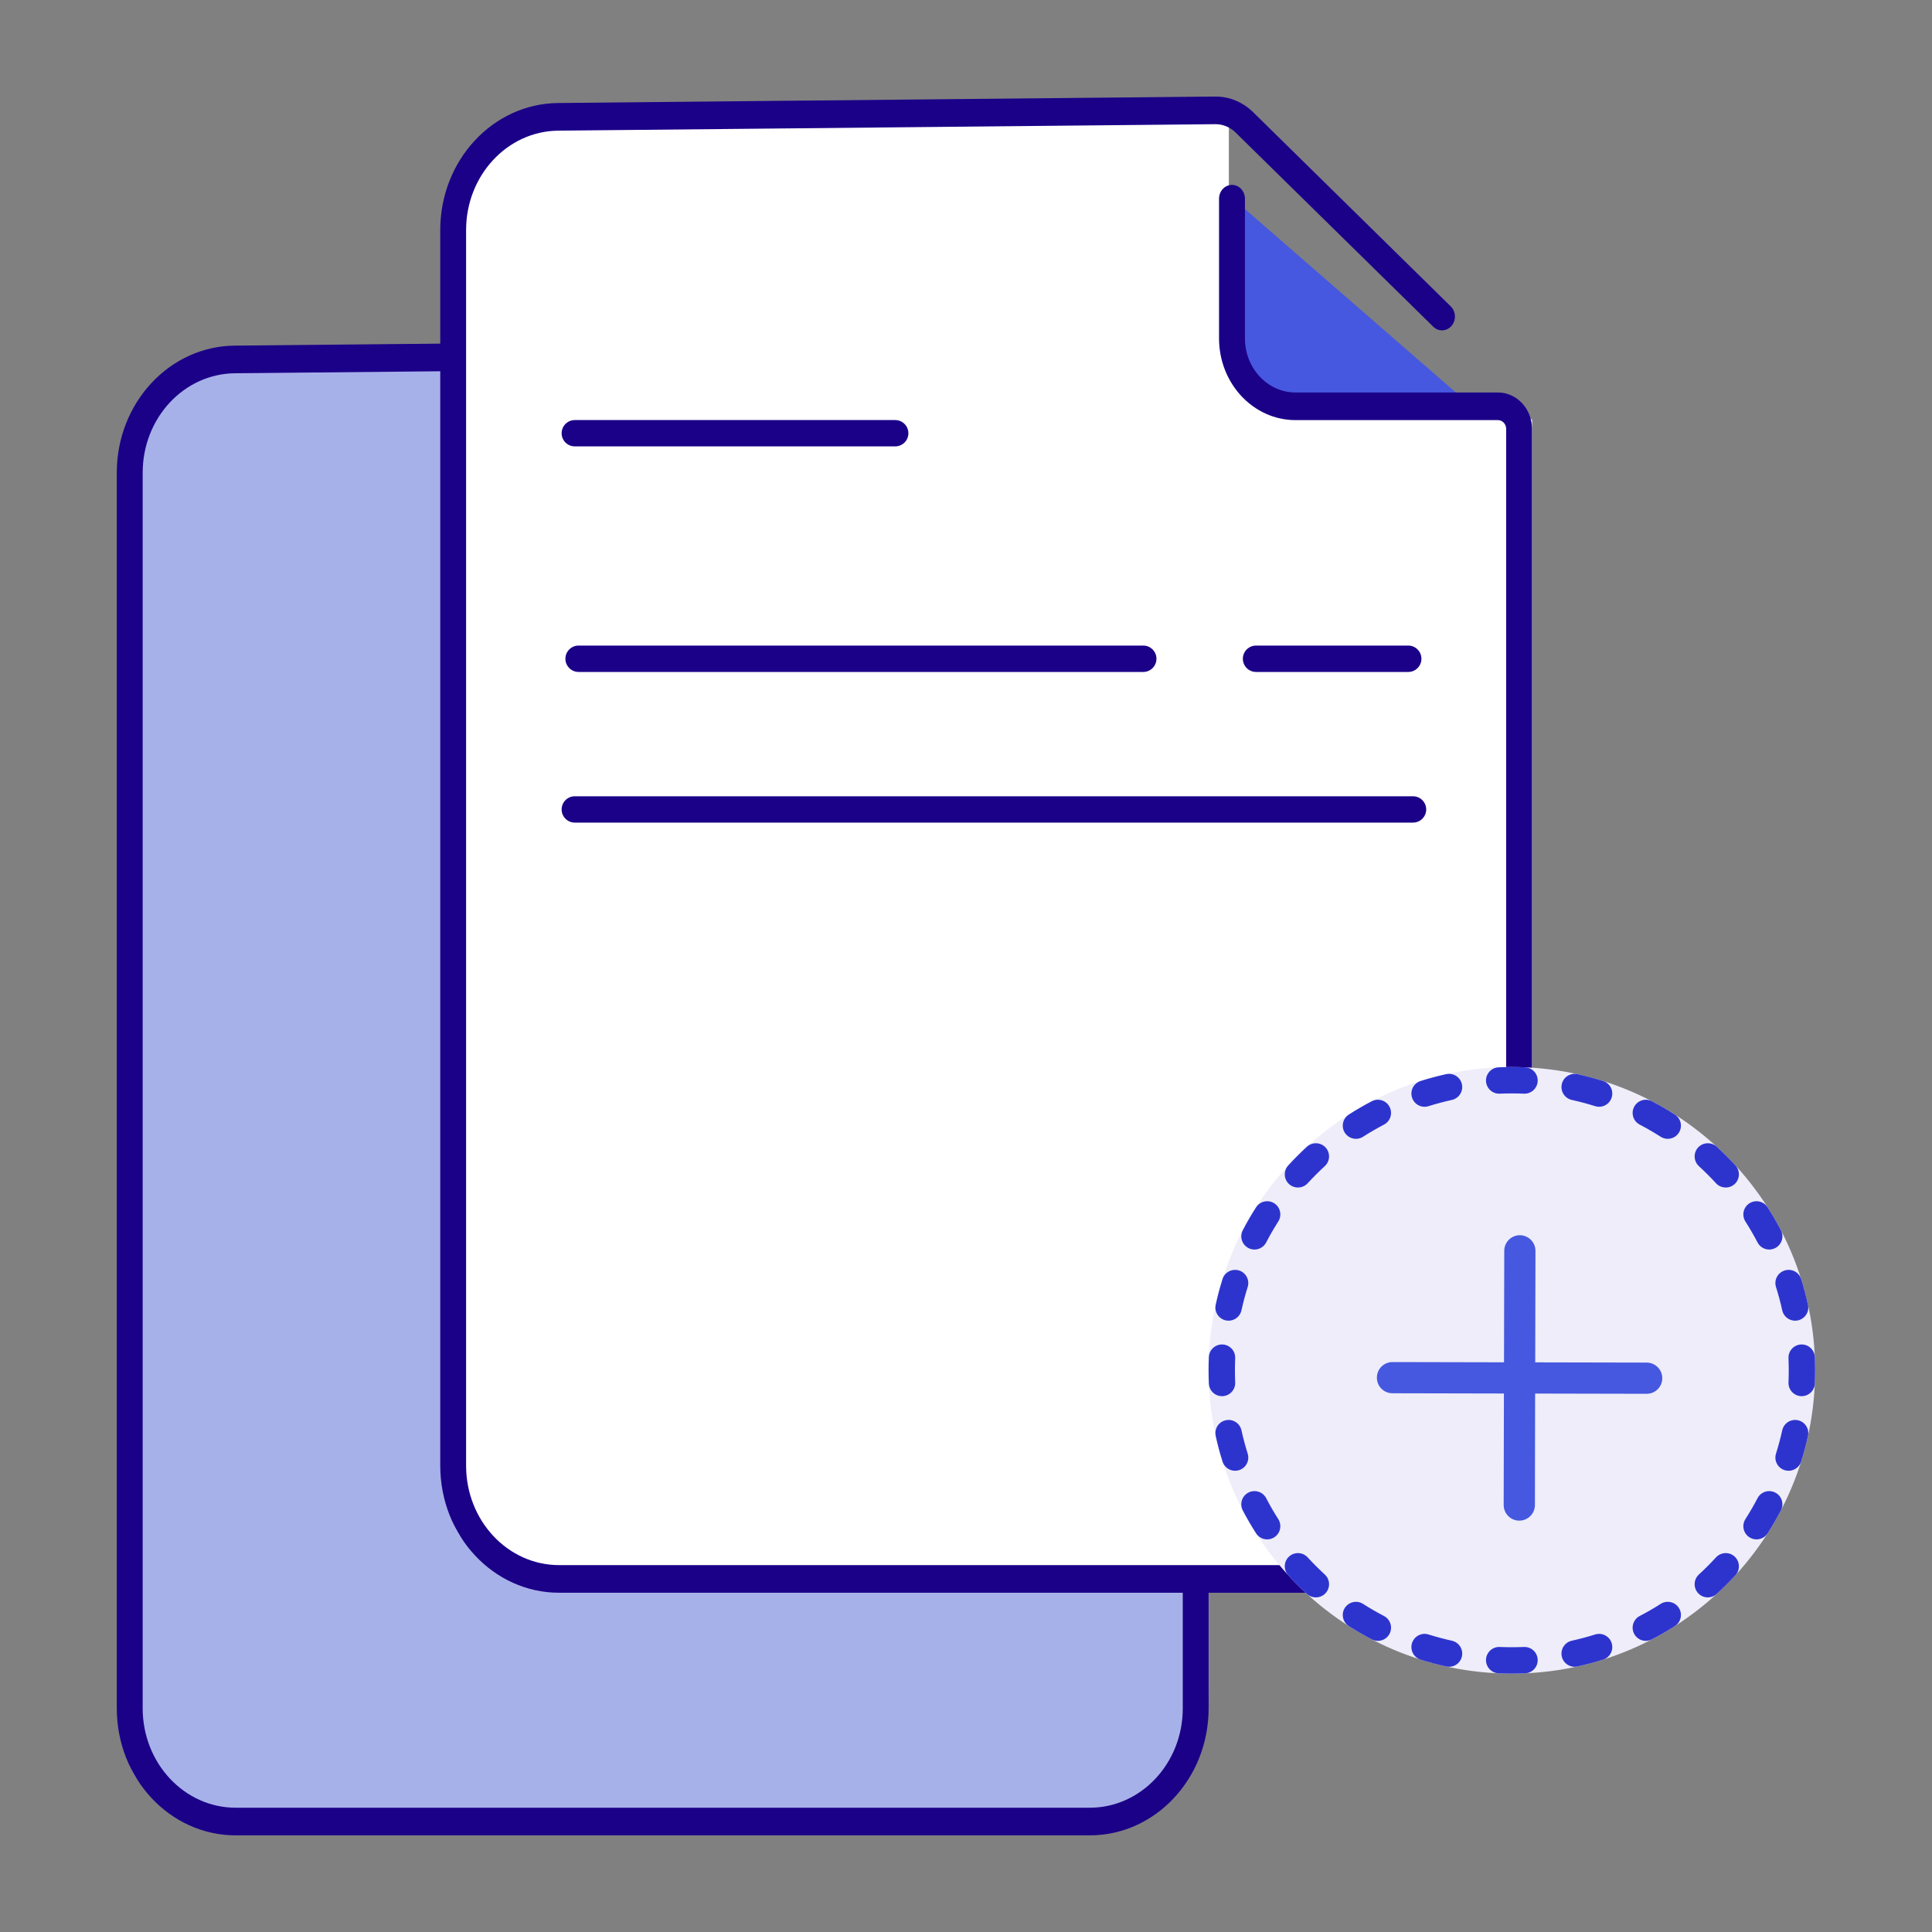 <svg viewBox="0 0 40 40" fill="none" xmlns="http://www.w3.org/2000/svg">
<rect x="0" y="0" width="40" height="40" fill="#808080" stroke="none"/>
<g clip-path="url(#clip0_323_10980)">
<path d="M25.022 8.343V3.674L30.392 8.343H25.022Z" fill="#4658DF"/>
<path d="M4.931 7.44H18.745V12.045C19.08 13.72 20.28 13.58 20.839 13.301H24.607L25.025 13.72V35.068C24.69 37.413 22.932 37.72 22.095 37.58H4.931C2.252 37.58 2.42 35.906 2.838 35.068V9.952C2.503 7.943 4.094 7.44 4.931 7.44Z" fill="#A7B1E9"/>
<path d="M18.885 7.767C18.771 7.655 18.622 7.593 18.467 7.595L4.862 7.728C3.805 7.739 2.954 8.657 2.954 9.787V35.369C2.954 36.505 3.816 37.427 4.88 37.427H22.562C23.625 37.427 24.488 36.505 24.488 35.369V13.904C24.488 13.803 24.411 13.722 24.317 13.722H20.127C19.252 13.722 18.543 12.964 18.543 12.029V9.137C18.543 8.979 18.663 8.851 18.811 8.851C18.959 8.851 19.079 8.979 19.079 9.137V12.029C19.079 12.648 19.548 13.149 20.127 13.149H24.317C24.707 13.149 25.023 13.487 25.023 13.904V35.369C25.023 36.822 23.921 37.999 22.562 37.999H4.88C3.521 37.999 2.418 36.822 2.418 35.369V9.787C2.418 8.343 3.507 7.169 4.857 7.156L18.462 7.023C18.753 7.02 19.033 7.135 19.247 7.345L23.34 11.366C23.449 11.473 23.456 11.654 23.356 11.771C23.256 11.887 23.086 11.895 22.977 11.787L18.885 7.767Z" fill="#1B0088"/>
<path d="M11.628 2.418H25.442V7.023C25.776 8.697 26.977 8.558 27.535 8.278H31.303L31.721 8.697V30.046C31.387 32.39 29.628 32.697 28.791 32.558H11.628C8.948 32.558 9.116 30.883 9.535 30.046V4.93C9.2 2.92 10.79 2.418 11.628 2.418Z" fill="white"/>
<path d="M25.581 2.743C25.467 2.631 25.318 2.57 25.163 2.571L11.559 2.705C10.502 2.715 9.65 3.634 9.65 4.763V30.345C9.65 31.482 10.512 32.404 11.576 32.404H29.258C30.322 32.404 31.184 31.482 31.184 30.345V8.881C31.184 8.78 31.107 8.698 31.013 8.698H26.823C25.949 8.698 25.239 7.94 25.239 7.005V4.114C25.239 3.956 25.359 3.828 25.507 3.828C25.655 3.828 25.775 3.956 25.775 4.114V7.005C25.775 7.624 26.244 8.126 26.823 8.126H31.013C31.403 8.126 31.719 8.464 31.719 8.881V30.345C31.719 31.798 30.617 32.976 29.258 32.976H11.576C10.217 32.976 9.115 31.798 9.115 30.345V4.763C9.115 3.32 10.203 2.146 11.554 2.133L25.158 1.999C25.449 1.996 25.73 2.112 25.944 2.322L30.036 6.343C30.145 6.45 30.152 6.631 30.052 6.747C29.952 6.863 29.782 6.871 29.674 6.764L25.581 2.743Z" fill="#1B0088"/>
<path fill-rule="evenodd" clip-rule="evenodd" d="M11.628 8.97C11.628 8.819 11.75 8.697 11.901 8.697H18.534C18.685 8.697 18.807 8.819 18.807 8.97C18.807 9.12 18.685 9.242 18.534 9.242H11.901C11.75 9.242 11.628 9.12 11.628 8.97ZM11.706 13.639C11.706 13.488 11.828 13.366 11.979 13.366H23.671C23.821 13.366 23.943 13.488 23.943 13.639C23.943 13.789 23.821 13.912 23.671 13.912H11.979C11.828 13.912 11.706 13.789 11.706 13.639ZM25.732 13.639C25.732 13.488 25.854 13.366 26.005 13.366H29.157C29.307 13.366 29.429 13.488 29.429 13.639C29.429 13.789 29.307 13.912 29.157 13.912H26.005C25.854 13.912 25.732 13.789 25.732 13.639ZM11.628 16.759C11.628 16.608 11.75 16.486 11.9 16.486H29.255C29.405 16.486 29.528 16.608 29.528 16.759C29.528 16.909 29.405 17.031 29.255 17.031H11.9C11.75 17.031 11.628 16.909 11.628 16.759Z" fill="#1B0088"/>
<path d="M37.58 28.371C37.58 31.839 34.769 34.65 31.301 34.65C27.833 34.65 25.022 31.839 25.022 28.371C25.022 24.903 27.833 22.092 31.301 22.092C34.769 22.092 37.58 24.903 37.58 28.371Z" fill="#EEEDF9"/>
<path fill-rule="evenodd" clip-rule="evenodd" d="M31.027 22.098C31.118 22.094 31.209 22.092 31.301 22.092C31.393 22.092 31.484 22.094 31.575 22.098C31.726 22.104 31.843 22.232 31.836 22.382C31.83 22.533 31.702 22.65 31.552 22.643C31.468 22.64 31.385 22.638 31.301 22.638C31.217 22.638 31.134 22.64 31.05 22.643C30.9 22.65 30.773 22.533 30.766 22.382C30.76 22.232 30.877 22.104 31.027 22.098ZM32.335 22.447C32.367 22.3 32.513 22.207 32.66 22.239C32.84 22.279 33.016 22.326 33.19 22.381C33.334 22.426 33.413 22.579 33.368 22.723C33.323 22.867 33.169 22.947 33.026 22.902C32.867 22.852 32.706 22.809 32.543 22.773C32.395 22.74 32.303 22.594 32.335 22.447ZM30.267 22.447C30.3 22.594 30.207 22.74 30.059 22.773C29.896 22.809 29.735 22.852 29.576 22.902C29.433 22.947 29.279 22.867 29.234 22.723C29.189 22.579 29.269 22.426 29.412 22.381C29.586 22.326 29.762 22.279 29.942 22.239C30.089 22.207 30.235 22.3 30.267 22.447ZM33.833 22.916C33.903 22.782 34.068 22.73 34.201 22.8C34.364 22.885 34.522 22.977 34.675 23.075C34.803 23.156 34.84 23.325 34.759 23.452C34.678 23.579 34.509 23.616 34.382 23.535C34.241 23.445 34.097 23.362 33.949 23.284C33.815 23.215 33.763 23.05 33.833 22.916ZM28.769 22.916C28.839 23.05 28.787 23.215 28.653 23.284C28.505 23.362 28.361 23.445 28.221 23.535C28.093 23.616 27.925 23.579 27.843 23.452C27.762 23.325 27.8 23.156 27.927 23.075C28.08 22.977 28.238 22.885 28.401 22.8C28.535 22.73 28.7 22.782 28.769 22.916ZM35.157 23.758C35.259 23.647 35.432 23.64 35.543 23.741C35.678 23.865 35.807 23.994 35.931 24.129C36.032 24.24 36.025 24.413 35.914 24.515C35.803 24.616 35.63 24.609 35.528 24.498C35.415 24.375 35.297 24.257 35.174 24.144C35.063 24.042 35.056 23.869 35.157 23.758ZM27.445 23.758C27.547 23.869 27.539 24.042 27.428 24.144C27.305 24.257 27.187 24.375 27.074 24.498C26.972 24.609 26.799 24.616 26.688 24.515C26.577 24.413 26.57 24.24 26.672 24.129C26.795 23.994 26.924 23.865 27.059 23.741C27.17 23.64 27.343 23.647 27.445 23.758ZM36.22 24.913C36.347 24.832 36.516 24.869 36.597 24.997C36.695 25.15 36.787 25.308 36.872 25.471C36.941 25.604 36.89 25.769 36.756 25.839C36.622 25.909 36.457 25.857 36.388 25.723C36.31 25.575 36.227 25.431 36.137 25.29C36.056 25.163 36.093 24.994 36.22 24.913ZM26.382 24.913C26.509 24.994 26.546 25.163 26.465 25.29C26.375 25.431 26.292 25.575 26.215 25.723C26.145 25.857 25.98 25.909 25.846 25.839C25.713 25.769 25.661 25.604 25.73 25.471C25.815 25.308 25.907 25.15 26.005 24.997C26.086 24.869 26.255 24.832 26.382 24.913ZM36.949 26.304C37.093 26.259 37.246 26.338 37.291 26.482C37.346 26.655 37.393 26.832 37.432 27.012C37.465 27.159 37.372 27.304 37.225 27.337C37.078 27.369 36.932 27.276 36.899 27.129C36.863 26.965 36.82 26.804 36.77 26.646C36.725 26.503 36.805 26.349 36.949 26.304ZM25.654 26.304C25.797 26.349 25.877 26.503 25.832 26.646C25.782 26.804 25.739 26.965 25.703 27.129C25.67 27.276 25.524 27.369 25.377 27.337C25.23 27.304 25.137 27.159 25.17 27.012C25.209 26.832 25.256 26.656 25.311 26.482C25.356 26.338 25.51 26.259 25.654 26.304ZM37.29 27.836C37.44 27.829 37.568 27.946 37.574 28.097C37.578 28.188 37.58 28.279 37.58 28.371C37.58 28.463 37.578 28.554 37.574 28.645C37.568 28.796 37.44 28.912 37.29 28.906C37.139 28.899 37.022 28.772 37.029 28.621C37.032 28.538 37.034 28.455 37.034 28.371C37.034 28.287 37.032 28.203 37.029 28.12C37.022 27.97 37.139 27.842 37.29 27.836ZM25.312 27.836C25.463 27.842 25.58 27.97 25.573 28.12C25.57 28.203 25.568 28.287 25.568 28.371C25.568 28.455 25.57 28.538 25.573 28.621C25.58 28.772 25.463 28.899 25.312 28.906C25.162 28.912 25.034 28.796 25.028 28.645C25.024 28.554 25.022 28.463 25.022 28.371C25.022 28.279 25.024 28.188 25.028 28.097C25.034 27.946 25.162 27.829 25.312 27.836ZM37.225 29.405C37.372 29.437 37.465 29.583 37.432 29.73C37.393 29.91 37.346 30.086 37.291 30.259C37.246 30.403 37.093 30.483 36.949 30.438C36.805 30.393 36.725 30.239 36.77 30.096C36.82 29.937 36.863 29.776 36.899 29.613C36.932 29.465 37.078 29.372 37.225 29.405ZM25.377 29.405C25.524 29.372 25.67 29.465 25.703 29.613C25.739 29.776 25.782 29.937 25.832 30.096C25.877 30.239 25.797 30.393 25.654 30.438C25.51 30.483 25.356 30.403 25.311 30.259C25.256 30.086 25.209 29.91 25.17 29.73C25.137 29.583 25.23 29.437 25.377 29.405ZM36.756 30.903C36.89 30.972 36.941 31.137 36.872 31.271C36.787 31.433 36.695 31.592 36.597 31.745C36.516 31.872 36.347 31.91 36.22 31.828C36.093 31.747 36.056 31.578 36.137 31.451C36.227 31.311 36.31 31.167 36.388 31.018C36.457 30.885 36.622 30.833 36.756 30.903ZM25.846 30.903C25.98 30.833 26.145 30.885 26.215 31.018C26.292 31.167 26.375 31.311 26.465 31.451C26.546 31.578 26.509 31.747 26.382 31.828C26.255 31.91 26.086 31.872 26.005 31.745C25.907 31.592 25.815 31.433 25.73 31.271C25.661 31.137 25.713 30.972 25.846 30.903ZM35.914 32.227C36.025 32.329 36.032 32.502 35.931 32.613C35.807 32.748 35.678 32.877 35.543 33C35.432 33.102 35.259 33.095 35.157 32.984C35.056 32.872 35.063 32.7 35.174 32.598C35.297 32.485 35.415 32.367 35.528 32.244C35.63 32.133 35.803 32.125 35.914 32.227ZM26.688 32.227C26.799 32.125 26.972 32.133 27.074 32.244C27.187 32.367 27.305 32.485 27.428 32.598C27.539 32.7 27.547 32.872 27.445 32.984C27.343 33.095 27.17 33.102 27.059 33C26.924 32.877 26.795 32.748 26.672 32.613C26.57 32.502 26.577 32.329 26.688 32.227ZM34.759 33.29C34.84 33.417 34.803 33.586 34.675 33.667C34.522 33.765 34.364 33.857 34.201 33.941C34.068 34.011 33.903 33.959 33.833 33.826C33.763 33.692 33.815 33.527 33.949 33.457C34.097 33.38 34.241 33.297 34.382 33.207C34.509 33.126 34.678 33.163 34.759 33.29ZM27.843 33.29C27.925 33.163 28.093 33.126 28.221 33.207C28.361 33.297 28.505 33.38 28.653 33.457C28.787 33.527 28.839 33.692 28.769 33.826C28.7 33.959 28.535 34.011 28.401 33.941C28.239 33.857 28.08 33.765 27.927 33.667C27.8 33.586 27.762 33.417 27.843 33.29ZM29.234 34.019C29.279 33.875 29.433 33.795 29.576 33.84C29.735 33.89 29.896 33.933 30.059 33.969C30.207 34.002 30.3 34.147 30.267 34.295C30.235 34.442 30.089 34.535 29.942 34.502C29.762 34.463 29.586 34.416 29.412 34.361C29.269 34.316 29.189 34.162 29.234 34.019ZM33.368 34.019C33.413 34.162 33.334 34.316 33.19 34.361C33.016 34.416 32.84 34.463 32.66 34.502C32.513 34.535 32.367 34.442 32.335 34.295C32.303 34.147 32.395 34.002 32.543 33.969C32.706 33.933 32.867 33.89 33.026 33.84C33.169 33.795 33.323 33.875 33.368 34.019ZM30.766 34.36C30.773 34.209 30.9 34.092 31.05 34.099C31.134 34.102 31.217 34.104 31.301 34.104C31.385 34.104 31.468 34.102 31.552 34.099C31.702 34.092 31.83 34.209 31.836 34.36C31.843 34.51 31.726 34.638 31.575 34.644C31.484 34.648 31.393 34.65 31.301 34.65C31.209 34.65 31.118 34.648 31.027 34.644C30.877 34.638 30.76 34.51 30.766 34.36Z" fill="#2D34CE"/>
<path d="M34.092 28.857C34.27 28.858 34.415 28.713 34.416 28.535C34.416 28.357 34.272 28.212 34.093 28.211L31.785 28.206L31.79 25.898C31.79 25.72 31.646 25.575 31.467 25.574C31.289 25.574 31.144 25.718 31.144 25.897L31.139 28.205L28.831 28.2C28.652 28.199 28.507 28.344 28.507 28.522C28.506 28.701 28.651 28.846 28.829 28.846L31.137 28.851L31.132 31.159C31.132 31.338 31.276 31.483 31.455 31.483C31.633 31.483 31.778 31.339 31.779 31.161L31.783 28.852L34.092 28.857Z" fill="#4658DF"/>
</g>
<defs>
<clipPath id="clip0_323_10980">
<rect width="36" height="36" fill="white" transform="translate(2 2)"/>
</clipPath>
</defs>
</svg>
